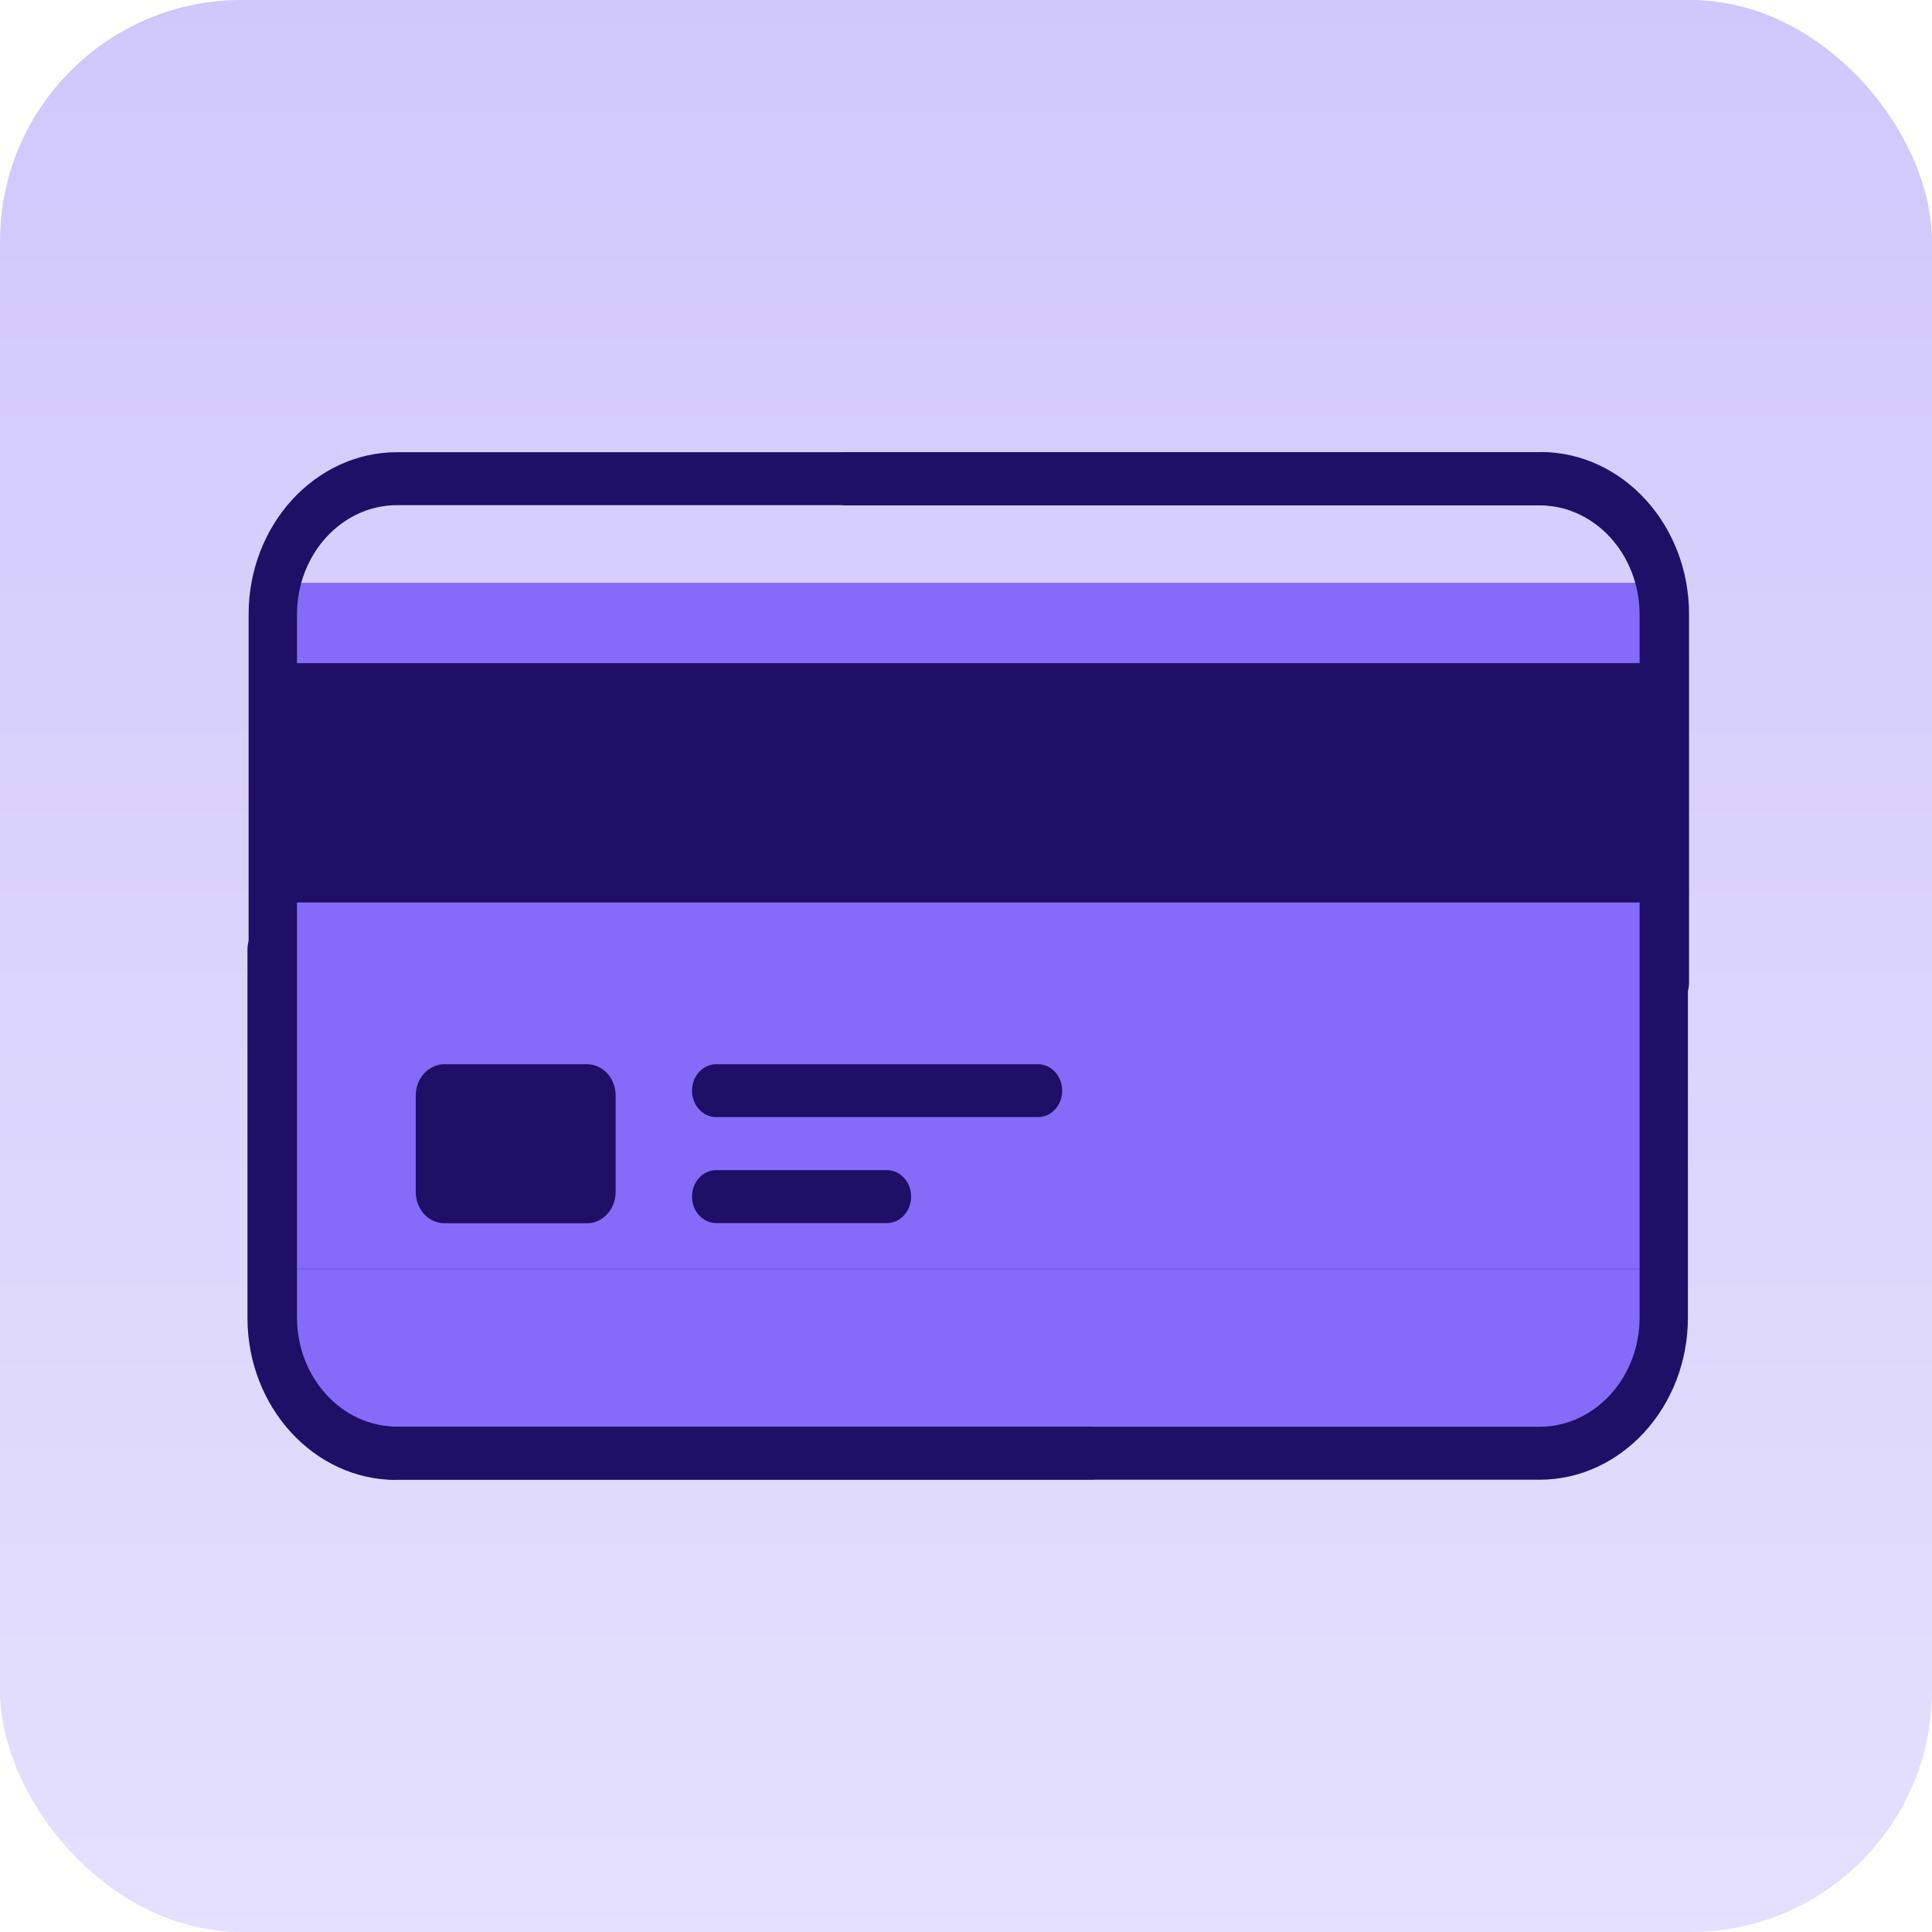 <svg width="32" height="32" viewBox="0 0 32 32" fill="none" xmlns="http://www.w3.org/2000/svg">
<g clip-path="url(#clip0_2996_31580)">
<rect width="32" height="32" rx="4" fill="url(#paint0_linear_2996_31580)" fill-opacity="0.7"/>
<path d="M4.449 9.653H27.589V21.806C27.589 23.054 26.654 24.066 25.499 24.066H6.539C5.384 24.066 4.449 23.054 4.449 21.806V9.653Z" fill="#846CF8"/>
<path d="M25.515 7.49H6.577C5.22 7.49 4.118 8.696 4.118 10.175V21.822C4.118 23.304 5.223 24.507 6.577 24.507H18.057C18.279 24.507 18.459 24.311 18.459 24.068C18.459 23.825 18.279 23.63 18.057 23.63H6.577C5.662 23.63 4.919 22.818 4.919 21.819V14.948H27.173V16.276C27.173 16.518 27.352 16.714 27.575 16.714C27.797 16.714 27.976 16.518 27.976 16.276V10.172C27.976 8.69 26.872 7.487 25.517 7.487L25.515 7.49ZM4.919 10.984V10.178C4.919 9.179 5.662 8.367 6.577 8.367H25.515C26.429 8.367 27.173 9.179 27.173 10.178V10.984H4.919Z" fill="#1E0F67"/>
<path d="M9.722 17.627H7.361C7.099 17.627 6.886 17.859 6.886 18.145V19.742C6.886 20.028 7.099 20.261 7.361 20.261H9.722C9.985 20.261 10.197 20.028 10.197 19.742V18.145C10.197 17.859 9.985 17.627 9.722 17.627Z" fill="#1E0F67"/>
<path d="M17.593 18.065C17.593 17.822 17.414 17.627 17.191 17.627H11.864C11.641 17.627 11.462 17.822 11.462 18.065C11.462 18.308 11.641 18.503 11.864 18.503H17.191C17.414 18.503 17.593 18.308 17.593 18.065Z" fill="#1E0F67"/>
<path d="M11.864 19.381C11.641 19.381 11.462 19.576 11.462 19.819C11.462 20.062 11.641 20.258 11.864 20.258H14.689C14.911 20.258 15.091 20.062 15.091 19.819C15.091 19.576 14.911 19.381 14.689 19.381H11.864Z" fill="#1E0F67"/>
<path d="M6.561 24.509H25.498C26.855 24.509 27.957 23.303 27.957 21.825V10.178C27.957 8.696 26.853 7.493 25.498 7.493H14.018C13.796 7.493 13.617 7.689 13.617 7.932C13.617 8.175 13.796 8.37 14.018 8.37H25.498C26.413 8.37 27.157 9.182 27.157 10.181V21.019H4.902V15.724C4.902 15.481 4.723 15.286 4.501 15.286C4.278 15.286 4.099 15.481 4.099 15.724V21.828C4.099 23.309 5.204 24.512 6.558 24.512L6.561 24.509ZM27.157 21.016V21.822C27.157 22.821 26.413 23.632 25.498 23.632H6.561C5.646 23.632 4.902 22.821 4.902 21.822V21.016H27.157Z" fill="#1E0F67"/>
</g>
<defs>
<linearGradient id="paint0_linear_2996_31580" x1="16" y1="0" x2="16" y2="32" gradientUnits="userSpaceOnUse">
<stop stop-color="#BDB0FB"/>
<stop offset="1" stop-color="#DAD3FD"/>
</linearGradient>
<clipPath id="clip0_2996_31580">
<rect width="32" height="32" rx="4" fill="white"/>
</clipPath>
</defs>
</svg>
